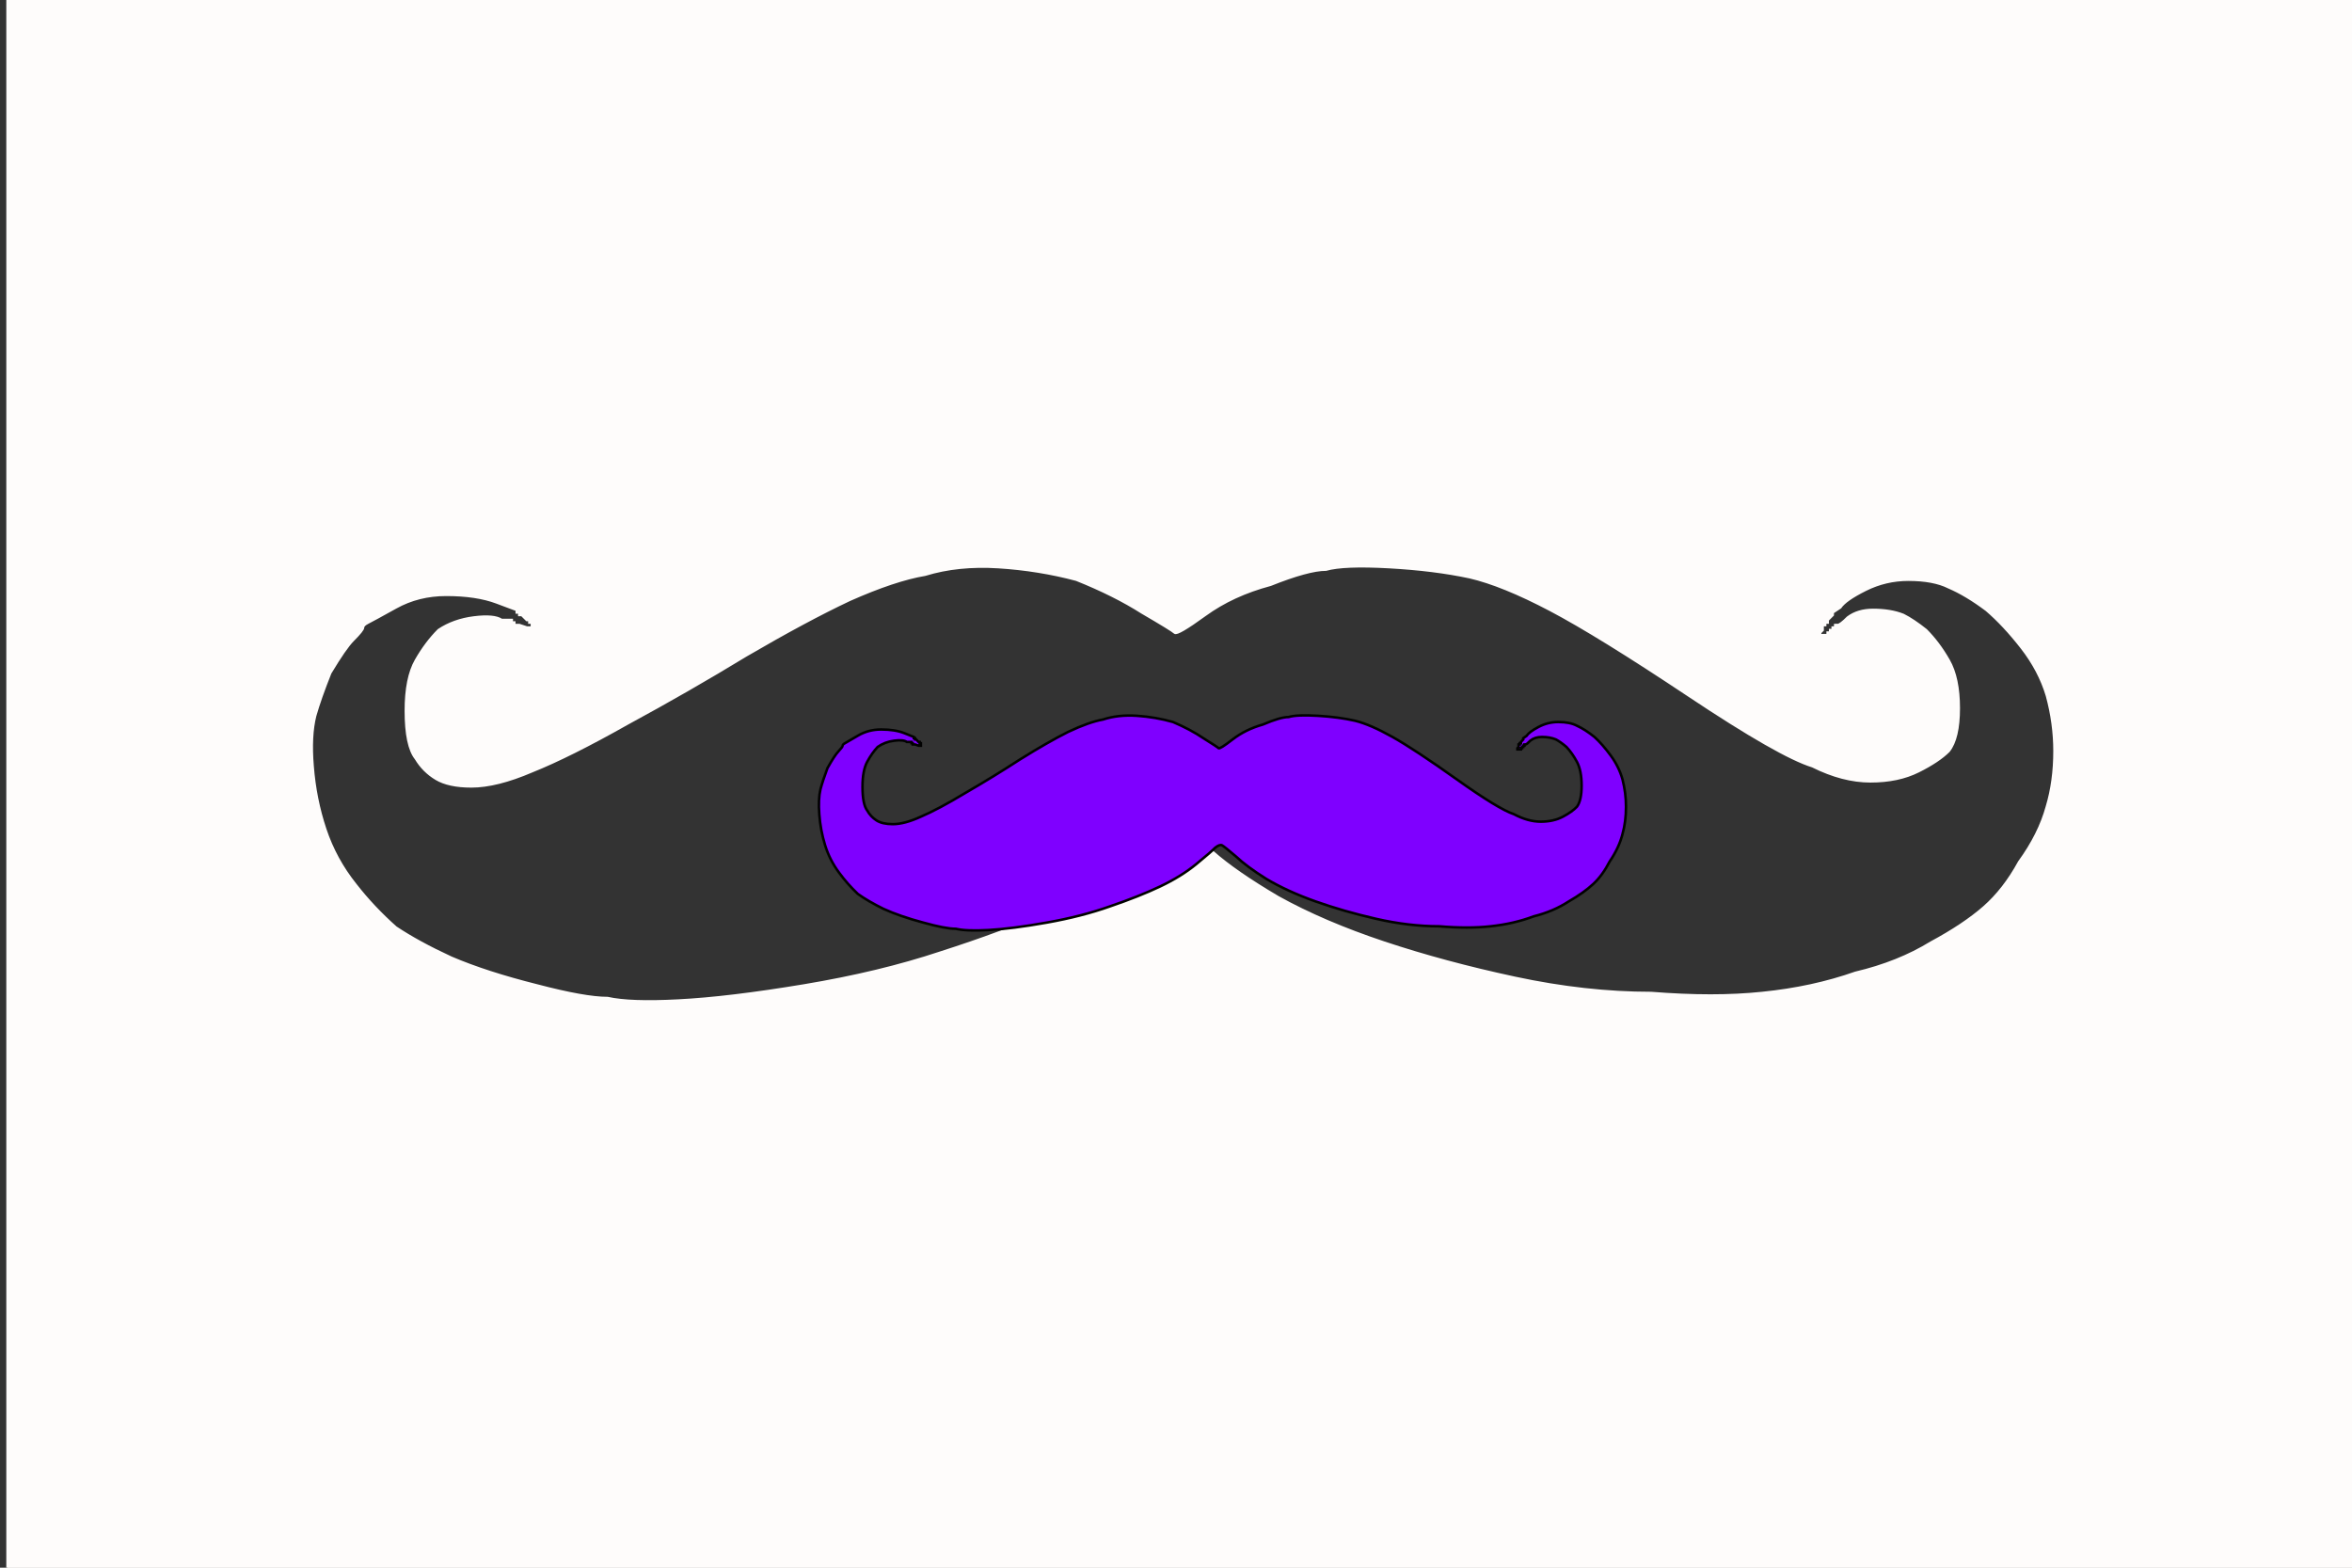 <?xml version="1.0"?><svg width="933" height="622" xmlns="http://www.w3.org/2000/svg">
 <rect width="100%" height="100%" fill="#333333" stroke="none"/>
 <title>Pink Mustache</title>
 <g>
  <title>Layer 1</title>
  <path d="m3,311l0,-311l466,0l467,0l0,311l0,311l-467,0l-466,0l0,-311zm726,-63l-1,0l0,1l-1,0l0,0l0,1l0,0l0,0l-1,0l0,0l0,1l-1,0l0,0l0,1l-2,0l-1,0l0,-1l1,-1l0,-1l0,-1l1,0l0,0l0,-1l1,0l0,0l0,-1l0,0l0,0l1,-1l1,-1l0,0l0,0l0,-1q0,0 3,-2q2,-3 10,-7q8,-4 17,-4q10,0 16,3q7,3 15,9q7,6 14,15q7,9 10,19q3,11 3,22q0,12 -3,22q-3,11 -11,22q-6,11 -14,18q-8,7 -21,14q-13,8 -30,12q-17,6 -37,8q-19,2 -44,0q-26,0 -54,-6q-28,-6 -52,-14q-24,-8 -42,-18q-17,-10 -26,-18q-10,-8 -12,-9q-2,-1 -6,2q-3,3 -16,13q-13,10 -31,18q-18,8 -43,16q-24,8 -54,13q-30,5 -50,6q-19,1 -28,-1q-9,0 -28,-5q-20,-5 -34,-11q-13,-6 -22,-12q-9,-8 -16,-17q-8,-10 -12,-22q-4,-12 -5,-25q-1,-12 1,-20q2,-7 6,-17q6,-10 9,-13q4,-4 4,-5q0,-1 2,-2q2,-1 11,-6q9,-5 20,-5q12,0 20,3l8,3l0,1l0,0l1,0l0,1l0,0l1,0l0,0l0,0l1,1l1,1l0,0l0,0l1,0l0,0l0,1l1,0l0,1l0,1l-2,0l-3,-1l-1,0l-1,0l0,-1l-1,0l0,0l0,-1l-4,0q-3,-2 -11,-1q-8,1 -14,5q-5,5 -9,12q-4,7 -4,20q0,14 4,19q3,5 8,8q5,3 14,3q10,0 24,-6q15,-6 38,-19q24,-13 47,-27q24,-14 41,-22q18,-8 30,-10q13,-4 29,-3q16,1 31,5q15,6 26,13q12,7 13,8q1,1 12,-7q11,-8 26,-12q15,-6 22,-6q7,-2 25,-1q18,1 32,4q13,3 32,13q19,10 55,34q36,24 49,28q12,6 23,6q11,0 19,-4q8,-4 12,-8q4,-5 4,-17q0,-12 -4,-19q-4,-7 -9,-12q-5,-4 -9,-6q-5,-2 -12,-2q-6,0 -10,3q-3,3 -4,3z" stroke-width="1px" stroke="#FEFCFB" fill-rule="evenodd" fill="#FEFCFB" id="svg_1"/>
  <path d="m605.174,295.366l-0.463,0l0,0.494l-0.463,0l0,0l0,0.494l0,0l0,0l-0.463,0l0,0l0,0.494l-0.463,0l0,0l0,0.494l-0.926,0l-0.463,0l0,-0.494l0.463,-0.494l0,-0.494l0,-0.494l0.463,0l0,0l0,-0.494l0.463,0l0,0l0,-0.494l0,0l0,0l0.463,-0.494l0.463,-0.494l0,0l0,0l0,-0.494q0,0 1.389,-0.988q0.926,-1.483 4.631,-3.459q3.705,-1.977 7.873,-1.977q4.631,0 7.41,1.483q3.242,1.483 6.946,4.448q3.242,2.965 6.483,7.413q3.242,4.448 4.631,9.39q1.389,5.436 1.389,10.872q0,5.93 -1.389,10.872q-1.389,5.436 -5.094,10.872q-2.779,5.436 -6.483,8.895q-3.705,3.459 -9.725,6.919q-6.02,3.953 -13.893,5.93q-7.873,2.965 -17.135,3.953q-8.799,0.988 -20.376,0q-12.041,0 -25.007,-2.965q-12.967,-2.965 -24.081,-6.919q-11.114,-3.953 -19.45,-8.895q-7.873,-4.942 -12.04,-8.895q-4.631,-3.953 -5.557,-4.448q-0.926,-0.494 -2.779,0.988q-1.389,1.483 -7.41,6.424q-6.02,4.942 -14.356,8.895q-8.336,3.953 -19.913,7.907q-11.114,3.953 -25.007,6.424q-13.893,2.471 -23.155,2.965q-8.799,0.494 -12.967,-0.494q-4.168,0 -12.967,-2.471q-9.262,-2.471 -15.745,-5.436q-6.02,-2.965 -10.188,-5.93q-4.168,-3.953 -7.41,-8.401q-3.705,-4.942 -5.557,-10.872q-1.852,-5.93 -2.315,-12.355q-0.463,-5.93 0.463,-9.884q0.926,-3.459 2.779,-8.401q2.779,-4.942 4.168,-6.424q1.852,-1.977 1.852,-2.471q0,-0.494 0.926,-0.988q0.926,-0.494 5.094,-2.965q4.168,-2.471 9.262,-2.471q5.557,0 9.262,1.483l3.705,1.483l0,0.494l0,0l0.463,0l0,0.494l0,0l0.463,0l0,0l0,0l0.463,0.494l0.463,0.494l0,0l0,0l0.463,0l0,0l0,0.494l0.463,0l0,0.494l0,0.494l-0.926,0l-1.389,-0.494l-0.463,0l-0.463,0l0,-0.494l-0.463,0l0,0l0,-0.494l-1.852,0q-1.389,-0.988 -5.094,-0.494q-3.705,0.494 -6.483,2.471q-2.315,2.471 -4.168,5.93q-1.852,3.459 -1.852,9.884q0,6.919 1.852,9.39q1.389,2.471 3.705,3.953q2.315,1.483 6.483,1.483q4.631,0 11.114,-2.965q6.946,-2.965 17.598,-9.39q11.114,-6.424 21.766,-13.343q11.114,-6.919 18.987,-10.872q8.336,-3.953 13.893,-4.942q6.02,-1.977 13.43,-1.483q7.41,0.494 14.356,2.471q6.946,2.965 12.041,6.424q5.557,3.459 6.02,3.953q0.463,0.494 5.557,-3.459q5.094,-3.953 12.04,-5.93q6.947,-2.965 10.188,-2.965q3.242,-0.988 11.577,-0.494q8.336,0.494 14.819,1.977q6.02,1.483 14.819,6.424q8.799,4.942 25.47,16.802q16.672,11.86 22.692,13.837q5.557,2.965 10.651,2.965q5.094,0 8.799,-1.977q3.705,-1.977 5.557,-3.953q1.852,-2.471 1.852,-8.401q0,-5.93 -1.852,-9.39q-1.852,-3.459 -4.168,-5.93q-2.315,-1.977 -4.168,-2.965q-2.315,-0.988 -5.557,-0.988q-2.779,0 -4.631,1.483q-1.389,1.483 -1.852,1.483z" stroke-width="1px" stroke="#010101" fill-rule="evenodd" fill="#7f00ff" id="svg_2"/>
 </g>
</svg>